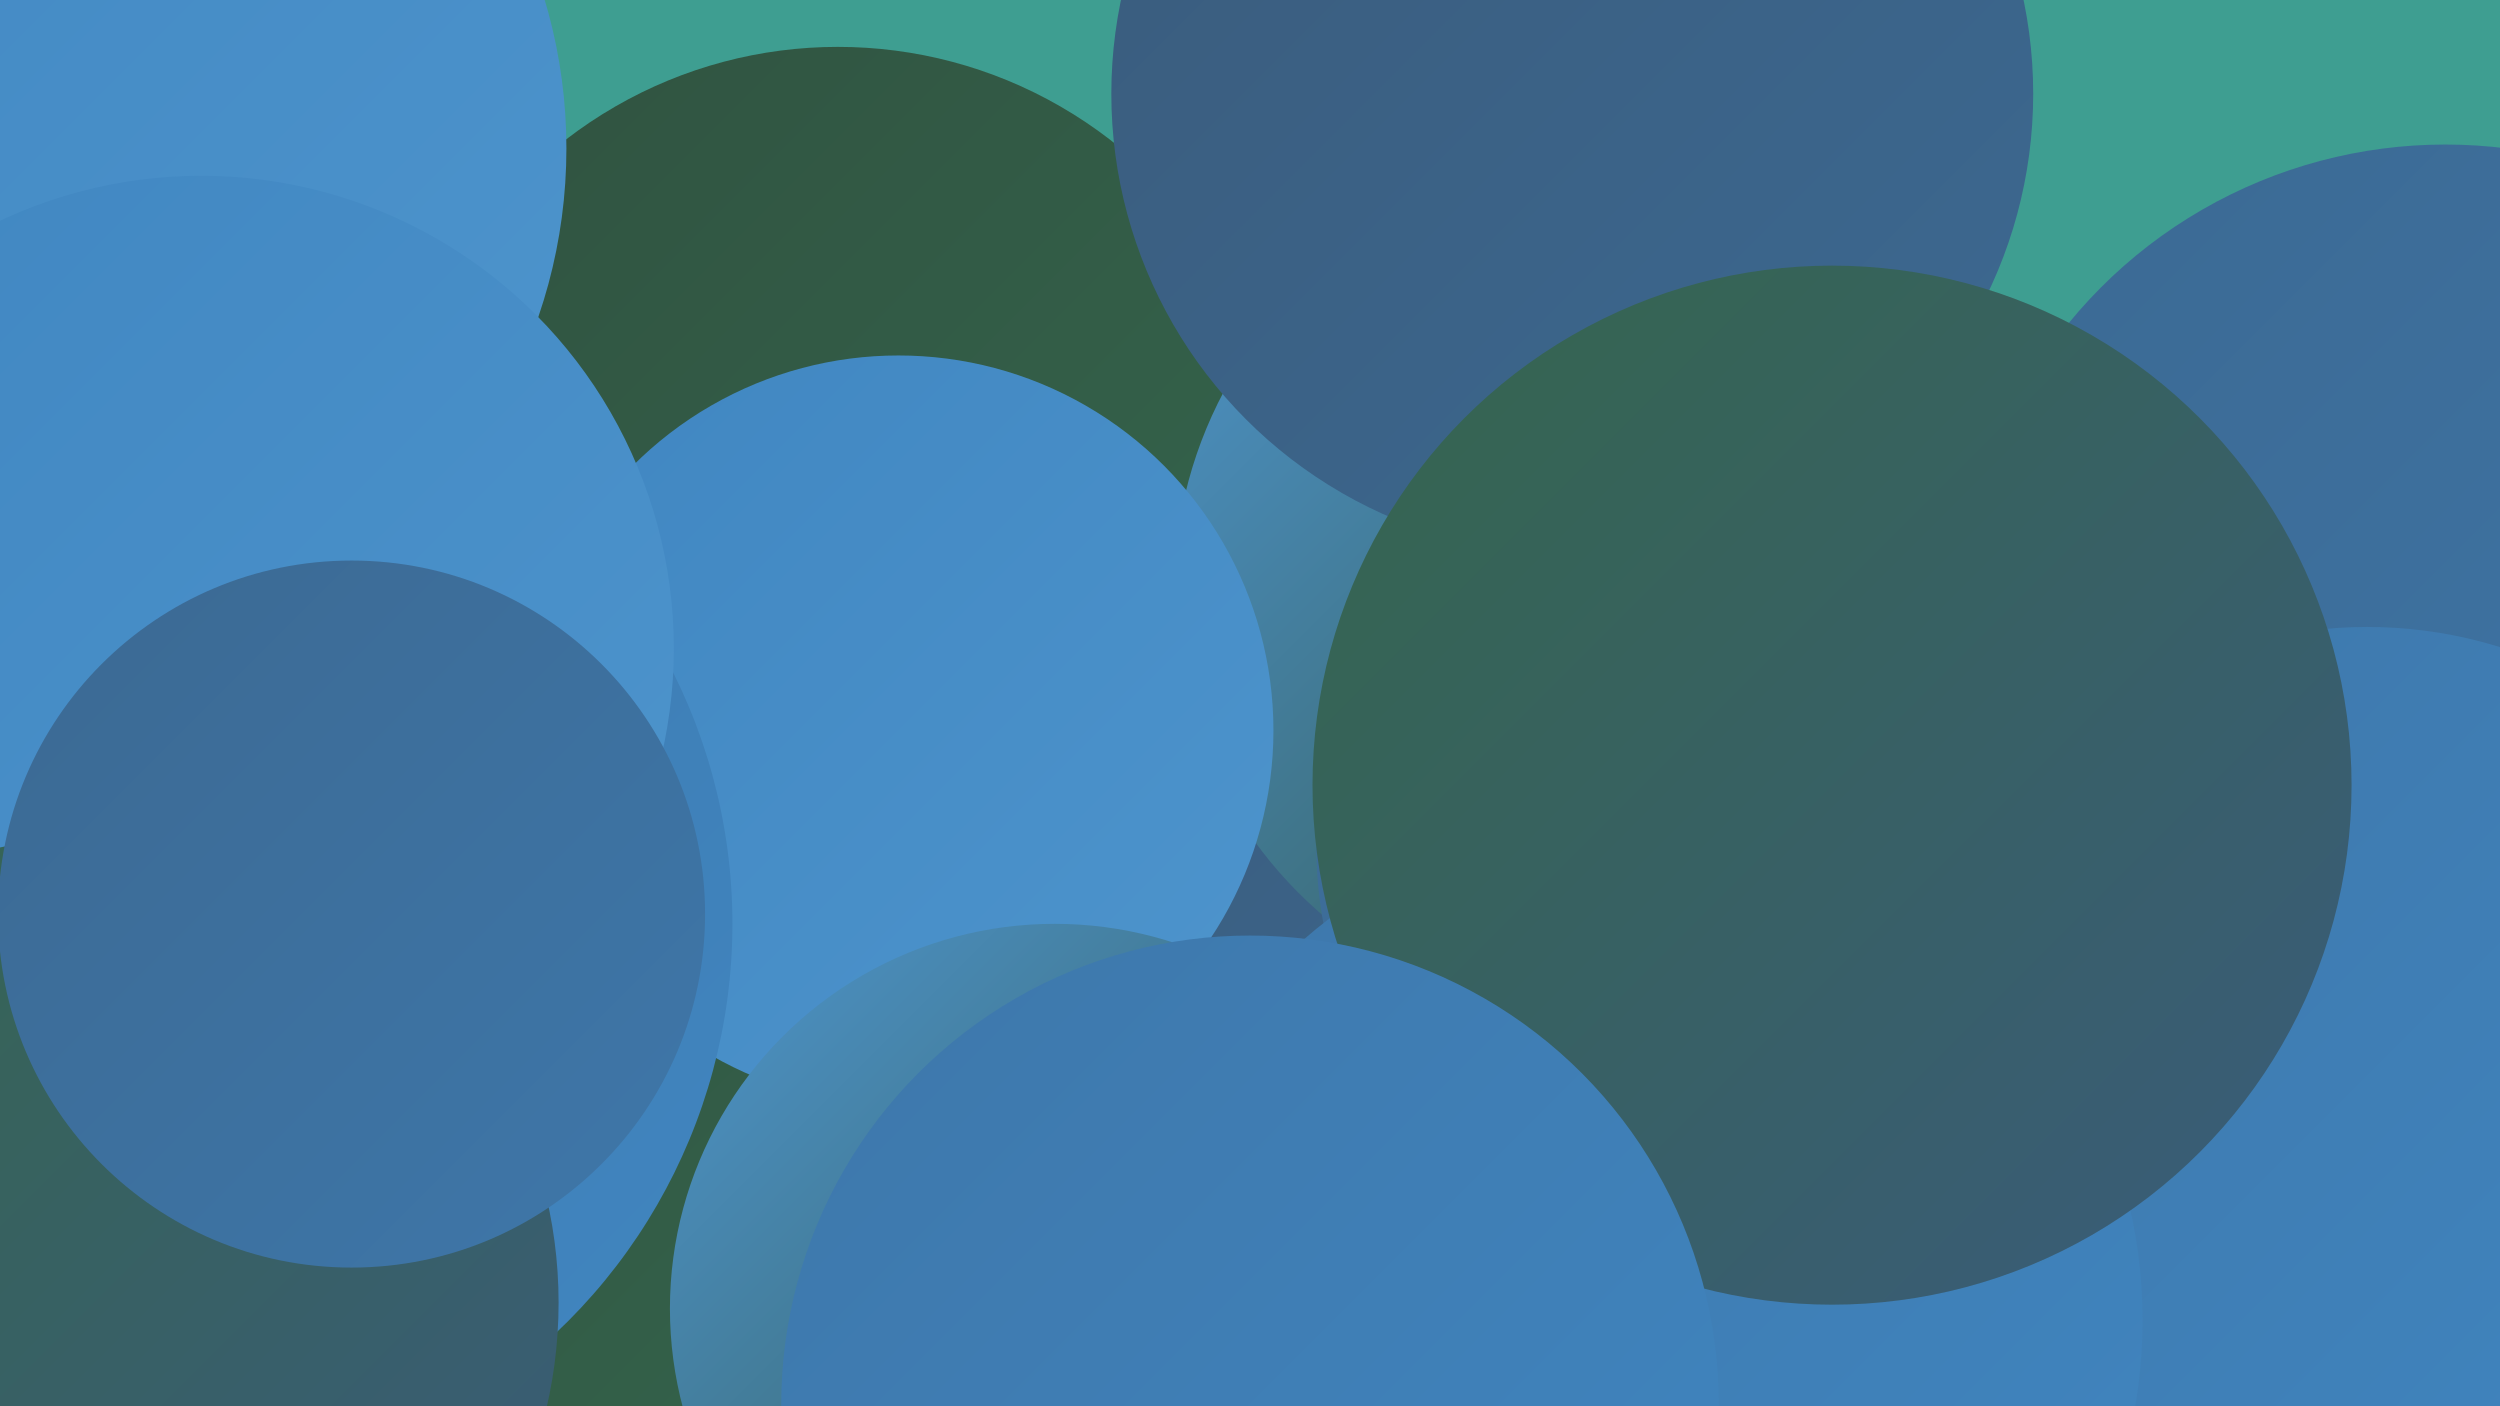<?xml version="1.0" encoding="UTF-8"?><svg width="1280" height="720" xmlns="http://www.w3.org/2000/svg"><defs><linearGradient id="grad0" x1="0%" y1="0%" x2="100%" y2="100%"><stop offset="0%" style="stop-color:#305240;stop-opacity:1" /><stop offset="100%" style="stop-color:#35664d;stop-opacity:1" /></linearGradient><linearGradient id="grad1" x1="0%" y1="0%" x2="100%" y2="100%"><stop offset="0%" style="stop-color:#35664d;stop-opacity:1" /><stop offset="100%" style="stop-color:#3a5b7b;stop-opacity:1" /></linearGradient><linearGradient id="grad2" x1="0%" y1="0%" x2="100%" y2="100%"><stop offset="0%" style="stop-color:#3a5b7b;stop-opacity:1" /><stop offset="100%" style="stop-color:#3c6992;stop-opacity:1" /></linearGradient><linearGradient id="grad3" x1="0%" y1="0%" x2="100%" y2="100%"><stop offset="0%" style="stop-color:#3c6992;stop-opacity:1" /><stop offset="100%" style="stop-color:#3e77aa;stop-opacity:1" /></linearGradient><linearGradient id="grad4" x1="0%" y1="0%" x2="100%" y2="100%"><stop offset="0%" style="stop-color:#3e77aa;stop-opacity:1" /><stop offset="100%" style="stop-color:#4086c1;stop-opacity:1" /></linearGradient><linearGradient id="grad5" x1="0%" y1="0%" x2="100%" y2="100%"><stop offset="0%" style="stop-color:#4086c1;stop-opacity:1" /><stop offset="100%" style="stop-color:#4e95cd;stop-opacity:1" /></linearGradient><linearGradient id="grad6" x1="0%" y1="0%" x2="100%" y2="100%"><stop offset="0%" style="stop-color:#4e95cd;stop-opacity:1" /><stop offset="100%" style="stop-color:#305240;stop-opacity:1" /></linearGradient></defs><rect width="1280" height="720" fill="#3e9e91" /><circle cx="581" cy="593" r="198" fill="url(#grad2)" /><circle cx="284" cy="639" r="192" fill="url(#grad0)" /><circle cx="1011" cy="675" r="235" fill="url(#grad2)" /><circle cx="429" cy="252" r="228" fill="url(#grad0)" /><circle cx="819" cy="303" r="218" fill="url(#grad6)" /><circle cx="460" cy="374" r="192" fill="url(#grad5)" /><circle cx="87" cy="473" r="288" fill="url(#grad4)" /><circle cx="540" cy="670" r="197" fill="url(#grad6)" /><circle cx="24" cy="76" r="266" fill="url(#grad5)" /><circle cx="885" cy="434" r="211" fill="url(#grad3)" /><circle cx="1089" cy="486" r="245" fill="url(#grad2)" /><circle cx="805" cy="48" r="236" fill="url(#grad2)" /><circle cx="103" cy="332" r="242" fill="url(#grad5)" /><circle cx="1252" cy="323" r="249" fill="url(#grad3)" /><circle cx="1212" cy="550" r="229" fill="url(#grad4)" /><circle cx="48" cy="667" r="238" fill="url(#grad1)" /><circle cx="838" cy="676" r="259" fill="url(#grad4)" /><circle cx="180" cy="468" r="181" fill="url(#grad3)" /><circle cx="938" cy="402" r="266" fill="url(#grad1)" /><circle cx="640" cy="719" r="240" fill="url(#grad4)" /></svg>